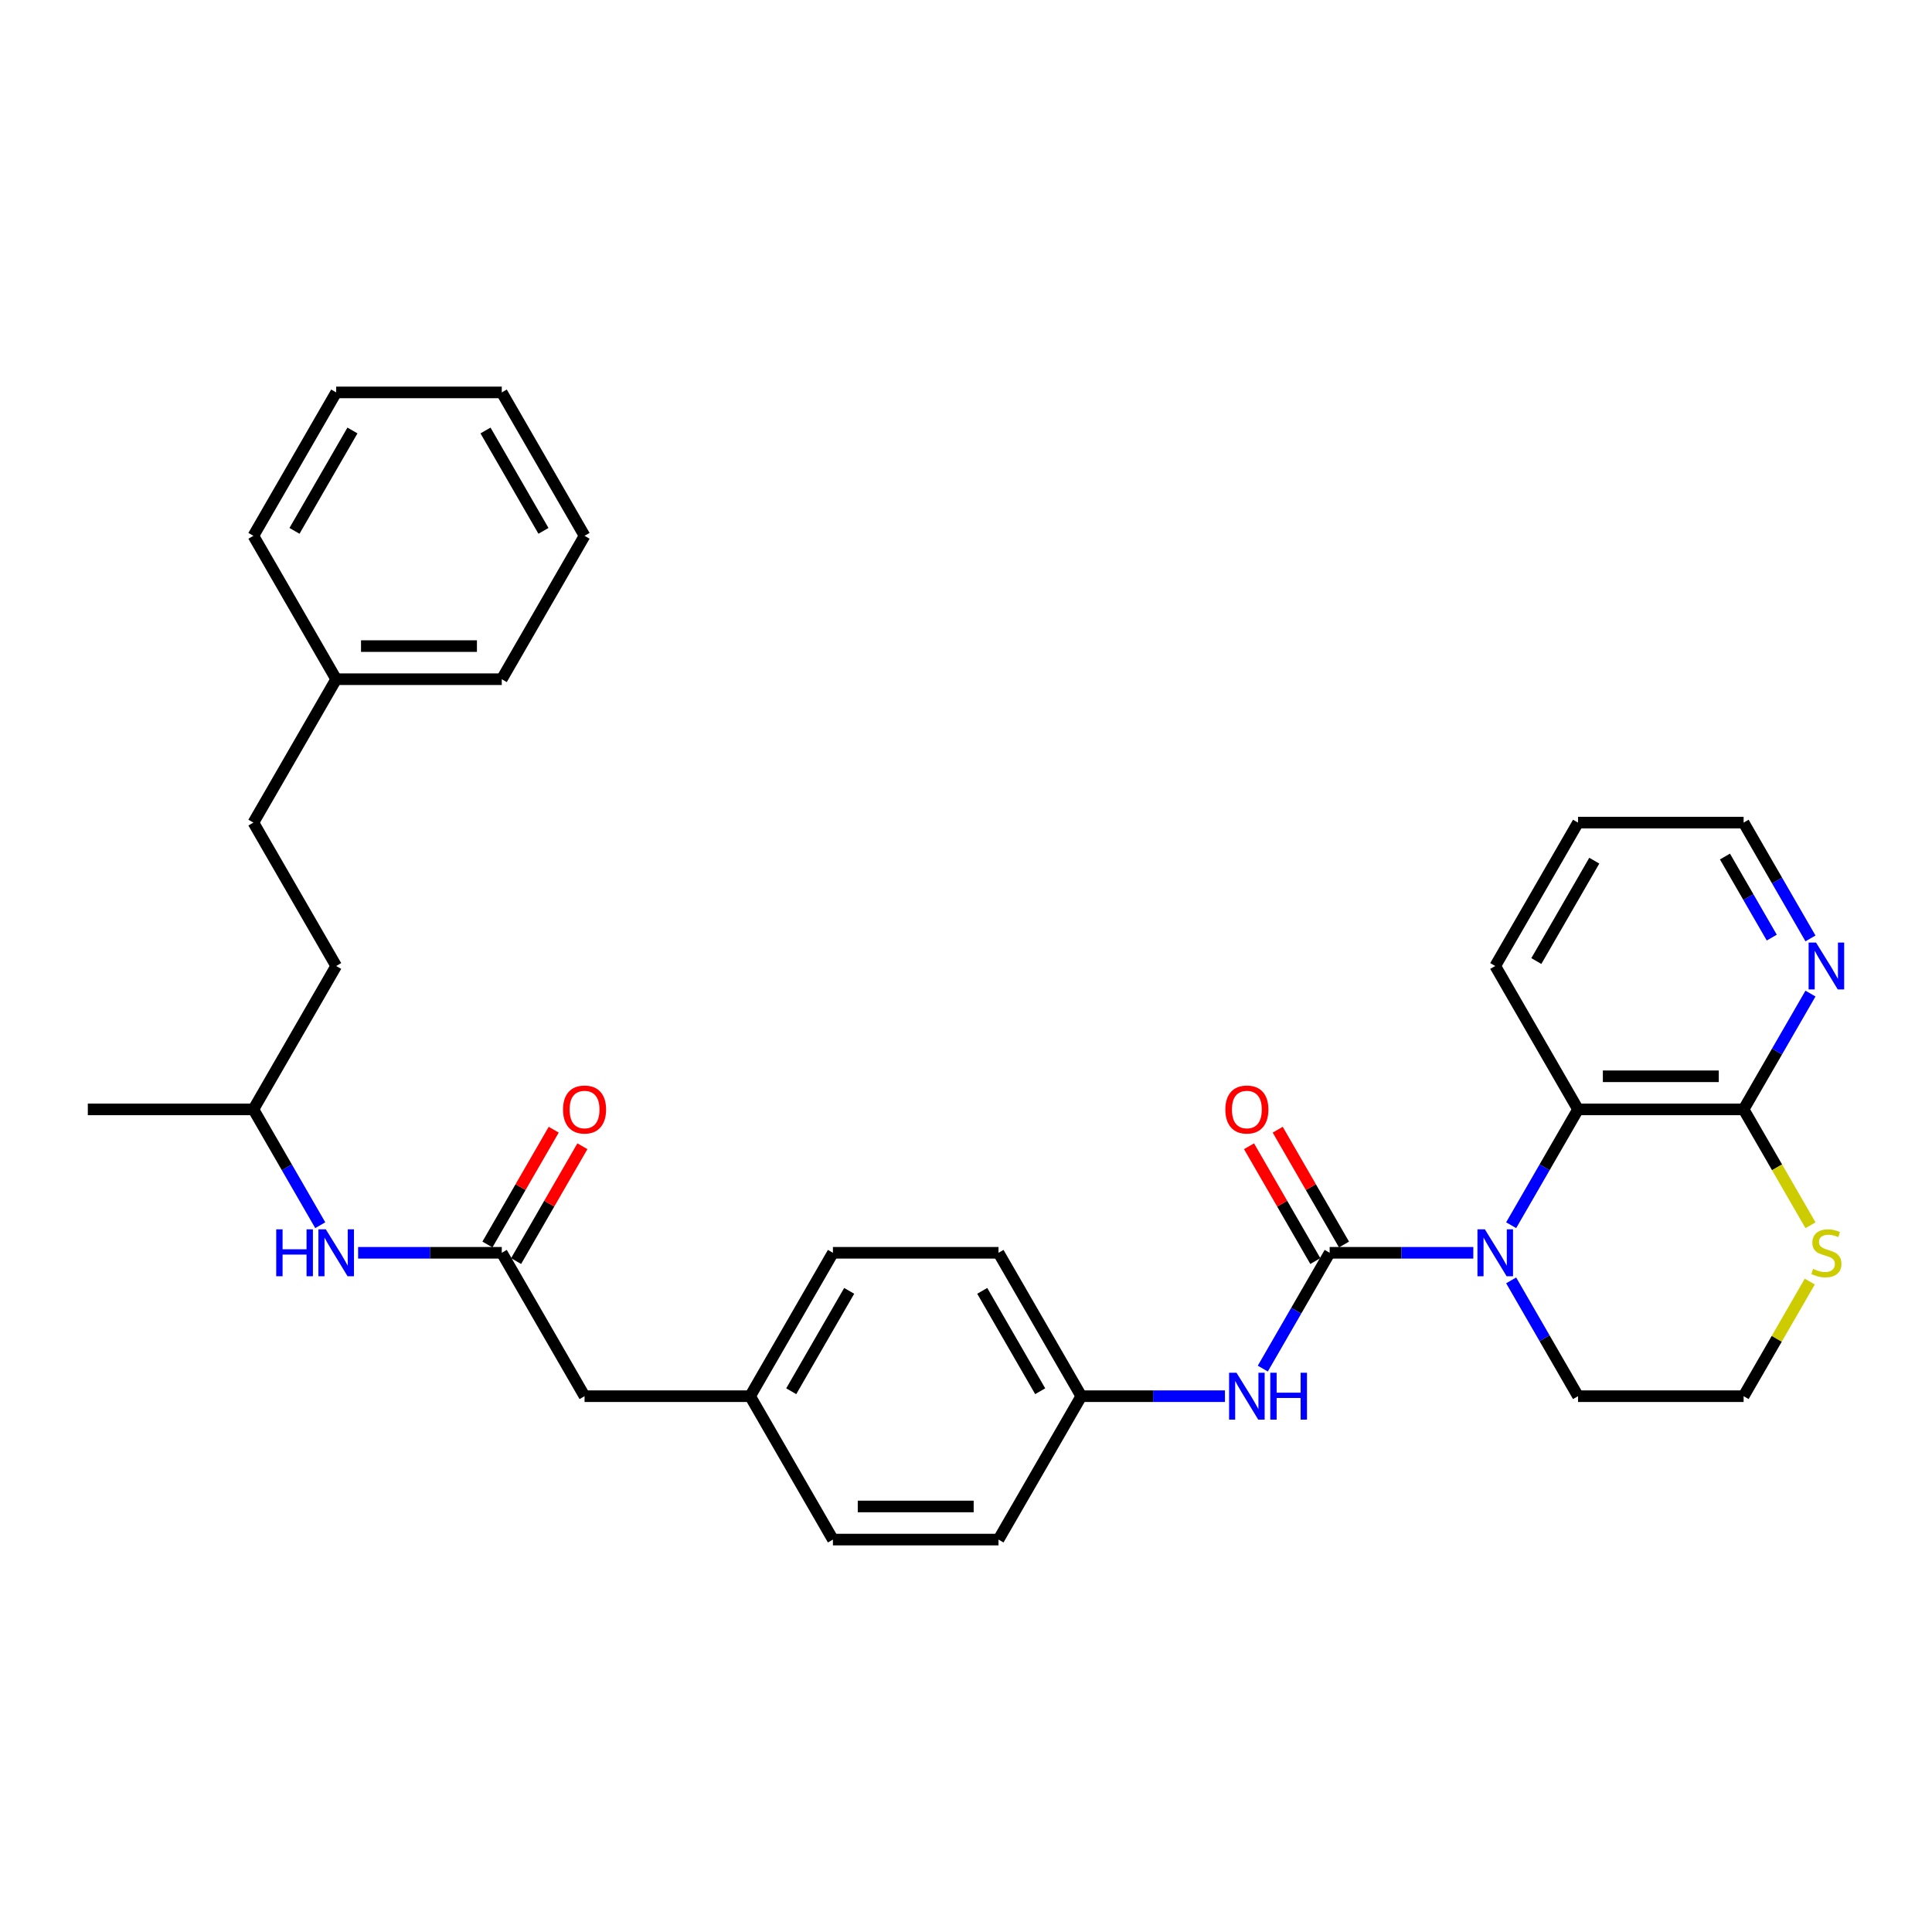 <?xml version='1.0' encoding='iso-8859-1'?>
<svg version='1.1' baseProfile='full'
              xmlns='http://www.w3.org/2000/svg'
                      xmlns:rdkit='http://www.rdkit.org/xml'
                      xmlns:xlink='http://www.w3.org/1999/xlink'
                  xml:space='preserve'
width='1000px' height='1000px' viewBox='0 0 1000 1000'>
<!-- END OF HEADER -->
<rect style='opacity:1.0;fill:#FFFFFF;stroke:none' width='1000' height='1000' x='0' y='0'> </rect>
<path class='bond-0' d='M 688.231,648.443 L 725.409,648.443' style='fill:none;fill-rule:evenodd;stroke:#000000;stroke-width:6px;stroke-linecap:butt;stroke-linejoin:miter;stroke-opacity:1' />
<path class='bond-0' d='M 725.409,648.443 L 762.587,648.443' style='fill:none;fill-rule:evenodd;stroke:#0000FF;stroke-width:6px;stroke-linecap:butt;stroke-linejoin:miter;stroke-opacity:1' />
<path class='bond-3' d='M 688.231,648.443 L 670.926,678.414' style='fill:none;fill-rule:evenodd;stroke:#000000;stroke-width:6px;stroke-linecap:butt;stroke-linejoin:miter;stroke-opacity:1' />
<path class='bond-3' d='M 670.926,678.414 L 653.622,708.386' style='fill:none;fill-rule:evenodd;stroke:#0000FF;stroke-width:6px;stroke-linecap:butt;stroke-linejoin:miter;stroke-opacity:1' />
<path class='bond-6' d='M 695.653,644.158 L 678.497,614.443' style='fill:none;fill-rule:evenodd;stroke:#000000;stroke-width:6px;stroke-linecap:butt;stroke-linejoin:miter;stroke-opacity:1' />
<path class='bond-6' d='M 678.497,614.443 L 661.341,584.729' style='fill:none;fill-rule:evenodd;stroke:#FF0000;stroke-width:6px;stroke-linecap:butt;stroke-linejoin:miter;stroke-opacity:1' />
<path class='bond-6' d='M 680.808,652.728 L 663.653,623.013' style='fill:none;fill-rule:evenodd;stroke:#000000;stroke-width:6px;stroke-linecap:butt;stroke-linejoin:miter;stroke-opacity:1' />
<path class='bond-6' d='M 663.653,623.013 L 646.497,593.299' style='fill:none;fill-rule:evenodd;stroke:#FF0000;stroke-width:6px;stroke-linecap:butt;stroke-linejoin:miter;stroke-opacity:1' />
<path class='bond-1' d='M 782.177,634.165 L 799.482,604.193' style='fill:none;fill-rule:evenodd;stroke:#0000FF;stroke-width:6px;stroke-linecap:butt;stroke-linejoin:miter;stroke-opacity:1' />
<path class='bond-1' d='M 799.482,604.193 L 816.786,574.221' style='fill:none;fill-rule:evenodd;stroke:#000000;stroke-width:6px;stroke-linecap:butt;stroke-linejoin:miter;stroke-opacity:1' />
<path class='bond-12' d='M 782.177,662.721 L 799.482,692.693' style='fill:none;fill-rule:evenodd;stroke:#0000FF;stroke-width:6px;stroke-linecap:butt;stroke-linejoin:miter;stroke-opacity:1' />
<path class='bond-12' d='M 799.482,692.693 L 816.786,722.664' style='fill:none;fill-rule:evenodd;stroke:#000000;stroke-width:6px;stroke-linecap:butt;stroke-linejoin:miter;stroke-opacity:1' />
<path class='bond-2' d='M 816.786,574.221 L 902.489,574.221' style='fill:none;fill-rule:evenodd;stroke:#000000;stroke-width:6px;stroke-linecap:butt;stroke-linejoin:miter;stroke-opacity:1' />
<path class='bond-2' d='M 829.641,557.081 L 889.634,557.081' style='fill:none;fill-rule:evenodd;stroke:#000000;stroke-width:6px;stroke-linecap:butt;stroke-linejoin:miter;stroke-opacity:1' />
<path class='bond-23' d='M 816.786,574.221 L 773.934,500' style='fill:none;fill-rule:evenodd;stroke:#000000;stroke-width:6px;stroke-linecap:butt;stroke-linejoin:miter;stroke-opacity:1' />
<path class='bond-7' d='M 902.489,574.221 L 919.793,544.25' style='fill:none;fill-rule:evenodd;stroke:#000000;stroke-width:6px;stroke-linecap:butt;stroke-linejoin:miter;stroke-opacity:1' />
<path class='bond-7' d='M 919.793,544.25 L 937.097,514.278' style='fill:none;fill-rule:evenodd;stroke:#0000FF;stroke-width:6px;stroke-linecap:butt;stroke-linejoin:miter;stroke-opacity:1' />
<path class='bond-33' d='M 902.489,574.221 L 919.803,604.21' style='fill:none;fill-rule:evenodd;stroke:#000000;stroke-width:6px;stroke-linecap:butt;stroke-linejoin:miter;stroke-opacity:1' />
<path class='bond-33' d='M 919.803,604.21 L 937.117,634.199' style='fill:none;fill-rule:evenodd;stroke:#CCCC00;stroke-width:6px;stroke-linecap:butt;stroke-linejoin:miter;stroke-opacity:1' />
<path class='bond-10' d='M 634.032,722.664 L 596.853,722.664' style='fill:none;fill-rule:evenodd;stroke:#0000FF;stroke-width:6px;stroke-linecap:butt;stroke-linejoin:miter;stroke-opacity:1' />
<path class='bond-10' d='M 596.853,722.664 L 559.675,722.664' style='fill:none;fill-rule:evenodd;stroke:#000000;stroke-width:6px;stroke-linecap:butt;stroke-linejoin:miter;stroke-opacity:1' />
<path class='bond-4' d='M 259.713,648.443 L 302.565,722.664' style='fill:none;fill-rule:evenodd;stroke:#000000;stroke-width:6px;stroke-linecap:butt;stroke-linejoin:miter;stroke-opacity:1' />
<path class='bond-8' d='M 259.713,648.443 L 222.535,648.443' style='fill:none;fill-rule:evenodd;stroke:#000000;stroke-width:6px;stroke-linecap:butt;stroke-linejoin:miter;stroke-opacity:1' />
<path class='bond-8' d='M 222.535,648.443 L 185.357,648.443' style='fill:none;fill-rule:evenodd;stroke:#0000FF;stroke-width:6px;stroke-linecap:butt;stroke-linejoin:miter;stroke-opacity:1' />
<path class='bond-9' d='M 267.135,652.728 L 284.291,623.013' style='fill:none;fill-rule:evenodd;stroke:#000000;stroke-width:6px;stroke-linecap:butt;stroke-linejoin:miter;stroke-opacity:1' />
<path class='bond-9' d='M 284.291,623.013 L 301.447,593.299' style='fill:none;fill-rule:evenodd;stroke:#FF0000;stroke-width:6px;stroke-linecap:butt;stroke-linejoin:miter;stroke-opacity:1' />
<path class='bond-9' d='M 252.291,644.158 L 269.447,614.443' style='fill:none;fill-rule:evenodd;stroke:#000000;stroke-width:6px;stroke-linecap:butt;stroke-linejoin:miter;stroke-opacity:1' />
<path class='bond-9' d='M 269.447,614.443 L 286.602,584.729' style='fill:none;fill-rule:evenodd;stroke:#FF0000;stroke-width:6px;stroke-linecap:butt;stroke-linejoin:miter;stroke-opacity:1' />
<path class='bond-5' d='M 936.741,663.338 L 919.615,693.001' style='fill:none;fill-rule:evenodd;stroke:#CCCC00;stroke-width:6px;stroke-linecap:butt;stroke-linejoin:miter;stroke-opacity:1' />
<path class='bond-5' d='M 919.615,693.001 L 902.489,722.664' style='fill:none;fill-rule:evenodd;stroke:#000000;stroke-width:6px;stroke-linecap:butt;stroke-linejoin:miter;stroke-opacity:1' />
<path class='bond-34' d='M 937.097,485.722 L 919.793,455.75' style='fill:none;fill-rule:evenodd;stroke:#0000FF;stroke-width:6px;stroke-linecap:butt;stroke-linejoin:miter;stroke-opacity:1' />
<path class='bond-34' d='M 919.793,455.75 L 902.489,425.779' style='fill:none;fill-rule:evenodd;stroke:#000000;stroke-width:6px;stroke-linecap:butt;stroke-linejoin:miter;stroke-opacity:1' />
<path class='bond-34' d='M 917.062,485.301 L 904.949,464.321' style='fill:none;fill-rule:evenodd;stroke:#0000FF;stroke-width:6px;stroke-linecap:butt;stroke-linejoin:miter;stroke-opacity:1' />
<path class='bond-34' d='M 904.949,464.321 L 892.836,443.34' style='fill:none;fill-rule:evenodd;stroke:#000000;stroke-width:6px;stroke-linecap:butt;stroke-linejoin:miter;stroke-opacity:1' />
<path class='bond-22' d='M 165.766,634.165 L 148.462,604.193' style='fill:none;fill-rule:evenodd;stroke:#0000FF;stroke-width:6px;stroke-linecap:butt;stroke-linejoin:miter;stroke-opacity:1' />
<path class='bond-22' d='M 148.462,604.193 L 131.158,574.221' style='fill:none;fill-rule:evenodd;stroke:#000000;stroke-width:6px;stroke-linecap:butt;stroke-linejoin:miter;stroke-opacity:1' />
<path class='bond-15' d='M 559.675,722.664 L 516.824,648.443' style='fill:none;fill-rule:evenodd;stroke:#000000;stroke-width:6px;stroke-linecap:butt;stroke-linejoin:miter;stroke-opacity:1' />
<path class='bond-15' d='M 538.403,720.101 L 508.407,668.146' style='fill:none;fill-rule:evenodd;stroke:#000000;stroke-width:6px;stroke-linecap:butt;stroke-linejoin:miter;stroke-opacity:1' />
<path class='bond-16' d='M 559.675,722.664 L 516.824,796.886' style='fill:none;fill-rule:evenodd;stroke:#000000;stroke-width:6px;stroke-linecap:butt;stroke-linejoin:miter;stroke-opacity:1' />
<path class='bond-11' d='M 302.565,722.664 L 388.268,722.664' style='fill:none;fill-rule:evenodd;stroke:#000000;stroke-width:6px;stroke-linecap:butt;stroke-linejoin:miter;stroke-opacity:1' />
<path class='bond-14' d='M 816.786,722.664 L 902.489,722.664' style='fill:none;fill-rule:evenodd;stroke:#000000;stroke-width:6px;stroke-linecap:butt;stroke-linejoin:miter;stroke-opacity:1' />
<path class='bond-13' d='M 388.268,722.664 L 431.12,796.886' style='fill:none;fill-rule:evenodd;stroke:#000000;stroke-width:6px;stroke-linecap:butt;stroke-linejoin:miter;stroke-opacity:1' />
<path class='bond-32' d='M 388.268,722.664 L 431.12,648.443' style='fill:none;fill-rule:evenodd;stroke:#000000;stroke-width:6px;stroke-linecap:butt;stroke-linejoin:miter;stroke-opacity:1' />
<path class='bond-32' d='M 409.54,720.101 L 439.537,668.146' style='fill:none;fill-rule:evenodd;stroke:#000000;stroke-width:6px;stroke-linecap:butt;stroke-linejoin:miter;stroke-opacity:1' />
<path class='bond-18' d='M 516.824,648.443 L 431.12,648.443' style='fill:none;fill-rule:evenodd;stroke:#000000;stroke-width:6px;stroke-linecap:butt;stroke-linejoin:miter;stroke-opacity:1' />
<path class='bond-19' d='M 516.824,796.886 L 431.12,796.886' style='fill:none;fill-rule:evenodd;stroke:#000000;stroke-width:6px;stroke-linecap:butt;stroke-linejoin:miter;stroke-opacity:1' />
<path class='bond-19' d='M 503.968,779.745 L 443.976,779.745' style='fill:none;fill-rule:evenodd;stroke:#000000;stroke-width:6px;stroke-linecap:butt;stroke-linejoin:miter;stroke-opacity:1' />
<path class='bond-17' d='M 131.158,425.779 L 174.01,500' style='fill:none;fill-rule:evenodd;stroke:#000000;stroke-width:6px;stroke-linecap:butt;stroke-linejoin:miter;stroke-opacity:1' />
<path class='bond-20' d='M 131.158,425.779 L 174.01,351.557' style='fill:none;fill-rule:evenodd;stroke:#000000;stroke-width:6px;stroke-linecap:butt;stroke-linejoin:miter;stroke-opacity:1' />
<path class='bond-25' d='M 174.01,351.557 L 259.713,351.557' style='fill:none;fill-rule:evenodd;stroke:#000000;stroke-width:6px;stroke-linecap:butt;stroke-linejoin:miter;stroke-opacity:1' />
<path class='bond-25' d='M 186.865,334.417 L 246.858,334.417' style='fill:none;fill-rule:evenodd;stroke:#000000;stroke-width:6px;stroke-linecap:butt;stroke-linejoin:miter;stroke-opacity:1' />
<path class='bond-26' d='M 174.01,351.557 L 131.158,277.336' style='fill:none;fill-rule:evenodd;stroke:#000000;stroke-width:6px;stroke-linecap:butt;stroke-linejoin:miter;stroke-opacity:1' />
<path class='bond-21' d='M 174.01,500 L 131.158,574.221' style='fill:none;fill-rule:evenodd;stroke:#000000;stroke-width:6px;stroke-linecap:butt;stroke-linejoin:miter;stroke-opacity:1' />
<path class='bond-27' d='M 131.158,574.221 L 45.455,574.221' style='fill:none;fill-rule:evenodd;stroke:#000000;stroke-width:6px;stroke-linecap:butt;stroke-linejoin:miter;stroke-opacity:1' />
<path class='bond-28' d='M 773.934,500 L 816.786,425.779' style='fill:none;fill-rule:evenodd;stroke:#000000;stroke-width:6px;stroke-linecap:butt;stroke-linejoin:miter;stroke-opacity:1' />
<path class='bond-28' d='M 795.206,497.437 L 825.202,445.482' style='fill:none;fill-rule:evenodd;stroke:#000000;stroke-width:6px;stroke-linecap:butt;stroke-linejoin:miter;stroke-opacity:1' />
<path class='bond-24' d='M 902.489,425.779 L 816.786,425.779' style='fill:none;fill-rule:evenodd;stroke:#000000;stroke-width:6px;stroke-linecap:butt;stroke-linejoin:miter;stroke-opacity:1' />
<path class='bond-30' d='M 259.713,351.557 L 302.565,277.336' style='fill:none;fill-rule:evenodd;stroke:#000000;stroke-width:6px;stroke-linecap:butt;stroke-linejoin:miter;stroke-opacity:1' />
<path class='bond-29' d='M 131.158,277.336 L 174.01,203.114' style='fill:none;fill-rule:evenodd;stroke:#000000;stroke-width:6px;stroke-linecap:butt;stroke-linejoin:miter;stroke-opacity:1' />
<path class='bond-29' d='M 152.43,274.773 L 182.426,222.818' style='fill:none;fill-rule:evenodd;stroke:#000000;stroke-width:6px;stroke-linecap:butt;stroke-linejoin:miter;stroke-opacity:1' />
<path class='bond-31' d='M 174.01,203.114 L 259.713,203.114' style='fill:none;fill-rule:evenodd;stroke:#000000;stroke-width:6px;stroke-linecap:butt;stroke-linejoin:miter;stroke-opacity:1' />
<path class='bond-35' d='M 302.565,277.336 L 259.713,203.114' style='fill:none;fill-rule:evenodd;stroke:#000000;stroke-width:6px;stroke-linecap:butt;stroke-linejoin:miter;stroke-opacity:1' />
<path class='bond-35' d='M 281.293,274.773 L 251.297,222.818' style='fill:none;fill-rule:evenodd;stroke:#000000;stroke-width:6px;stroke-linecap:butt;stroke-linejoin:miter;stroke-opacity:1' />
<path  class='atom-1' d='M 768.569 636.307
L 776.522 649.163
Q 777.311 650.431, 778.579 652.728
Q 779.848 655.025, 779.916 655.162
L 779.916 636.307
L 783.139 636.307
L 783.139 660.578
L 779.813 660.578
L 771.277 646.523
Q 770.283 644.877, 769.22 642.992
Q 768.192 641.107, 767.883 640.524
L 767.883 660.578
L 764.729 660.578
L 764.729 636.307
L 768.569 636.307
' fill='#0000FF'/>
<path  class='atom-4' d='M 640.014 710.529
L 647.967 723.384
Q 648.756 724.652, 650.024 726.949
Q 651.292 729.246, 651.361 729.383
L 651.361 710.529
L 654.583 710.529
L 654.583 734.8
L 651.258 734.8
L 642.722 720.744
Q 641.728 719.099, 640.665 717.213
Q 639.637 715.328, 639.328 714.745
L 639.328 734.8
L 636.174 734.8
L 636.174 710.529
L 640.014 710.529
' fill='#0000FF'/>
<path  class='atom-4' d='M 657.497 710.529
L 660.788 710.529
L 660.788 720.847
L 673.198 720.847
L 673.198 710.529
L 676.489 710.529
L 676.489 734.8
L 673.198 734.8
L 673.198 723.59
L 660.788 723.59
L 660.788 734.8
L 657.497 734.8
L 657.497 710.529
' fill='#0000FF'/>
<path  class='atom-6' d='M 938.485 656.773
Q 938.759 656.876, 939.89 657.356
Q 941.021 657.836, 942.256 658.144
Q 943.524 658.419, 944.758 658.419
Q 947.055 658.419, 948.392 657.322
Q 949.729 656.19, 949.729 654.236
Q 949.729 652.899, 949.043 652.077
Q 948.392 651.254, 947.364 650.808
Q 946.335 650.363, 944.621 649.848
Q 942.461 649.197, 941.159 648.58
Q 939.89 647.963, 938.965 646.66
Q 938.073 645.357, 938.073 643.163
Q 938.073 640.112, 940.13 638.227
Q 942.221 636.341, 946.335 636.341
Q 949.146 636.341, 952.334 637.678
L 951.546 640.318
Q 948.632 639.118, 946.438 639.118
Q 944.072 639.118, 942.77 640.112
Q 941.467 641.072, 941.501 642.752
Q 941.501 644.055, 942.153 644.843
Q 942.838 645.632, 943.798 646.077
Q 944.792 646.523, 946.438 647.037
Q 948.632 647.723, 949.935 648.408
Q 951.237 649.094, 952.163 650.5
Q 953.123 651.871, 953.123 654.236
Q 953.123 657.596, 950.86 659.413
Q 948.632 661.195, 944.895 661.195
Q 942.736 661.195, 941.09 660.715
Q 939.479 660.27, 937.559 659.481
L 938.485 656.773
' fill='#CCCC00'/>
<path  class='atom-7' d='M 634.237 574.29
Q 634.237 568.462, 637.117 565.205
Q 639.997 561.949, 645.379 561.949
Q 650.761 561.949, 653.641 565.205
Q 656.52 568.462, 656.52 574.29
Q 656.52 580.186, 653.606 583.546
Q 650.692 586.871, 645.379 586.871
Q 640.031 586.871, 637.117 583.546
Q 634.237 580.221, 634.237 574.29
M 645.379 584.129
Q 649.081 584.129, 651.069 581.66
Q 653.092 579.158, 653.092 574.29
Q 653.092 569.525, 651.069 567.125
Q 649.081 564.691, 645.379 564.691
Q 641.676 564.691, 639.654 567.091
Q 637.665 569.491, 637.665 574.29
Q 637.665 579.192, 639.654 581.66
Q 641.676 584.129, 645.379 584.129
' fill='#FF0000'/>
<path  class='atom-8' d='M 939.976 487.864
L 947.929 500.72
Q 948.718 501.988, 949.986 504.285
Q 951.254 506.582, 951.323 506.719
L 951.323 487.864
L 954.545 487.864
L 954.545 512.136
L 951.22 512.136
L 942.684 498.08
Q 941.69 496.435, 940.627 494.549
Q 939.599 492.664, 939.29 492.081
L 939.29 512.136
L 936.136 512.136
L 936.136 487.864
L 939.976 487.864
' fill='#0000FF'/>
<path  class='atom-9' d='M 142.968 636.307
L 146.259 636.307
L 146.259 646.626
L 158.669 646.626
L 158.669 636.307
L 161.96 636.307
L 161.96 660.578
L 158.669 660.578
L 158.669 649.368
L 146.259 649.368
L 146.259 660.578
L 142.968 660.578
L 142.968 636.307
' fill='#0000FF'/>
<path  class='atom-9' d='M 168.645 636.307
L 176.598 649.163
Q 177.386 650.431, 178.655 652.728
Q 179.923 655.025, 179.992 655.162
L 179.992 636.307
L 183.214 636.307
L 183.214 660.578
L 179.889 660.578
L 171.353 646.523
Q 170.359 644.877, 169.296 642.992
Q 168.268 641.107, 167.959 640.524
L 167.959 660.578
L 164.805 660.578
L 164.805 636.307
L 168.645 636.307
' fill='#0000FF'/>
<path  class='atom-10' d='M 291.423 574.29
Q 291.423 568.462, 294.303 565.205
Q 297.183 561.949, 302.565 561.949
Q 307.947 561.949, 310.827 565.205
Q 313.706 568.462, 313.706 574.29
Q 313.706 580.186, 310.792 583.546
Q 307.879 586.871, 302.565 586.871
Q 297.217 586.871, 294.303 583.546
Q 291.423 580.221, 291.423 574.29
M 302.565 584.129
Q 306.267 584.129, 308.256 581.66
Q 310.278 579.158, 310.278 574.29
Q 310.278 569.525, 308.256 567.125
Q 306.267 564.691, 302.565 564.691
Q 298.863 564.691, 296.84 567.091
Q 294.852 569.491, 294.852 574.29
Q 294.852 579.192, 296.84 581.66
Q 298.863 584.129, 302.565 584.129
' fill='#FF0000'/>
</svg>
